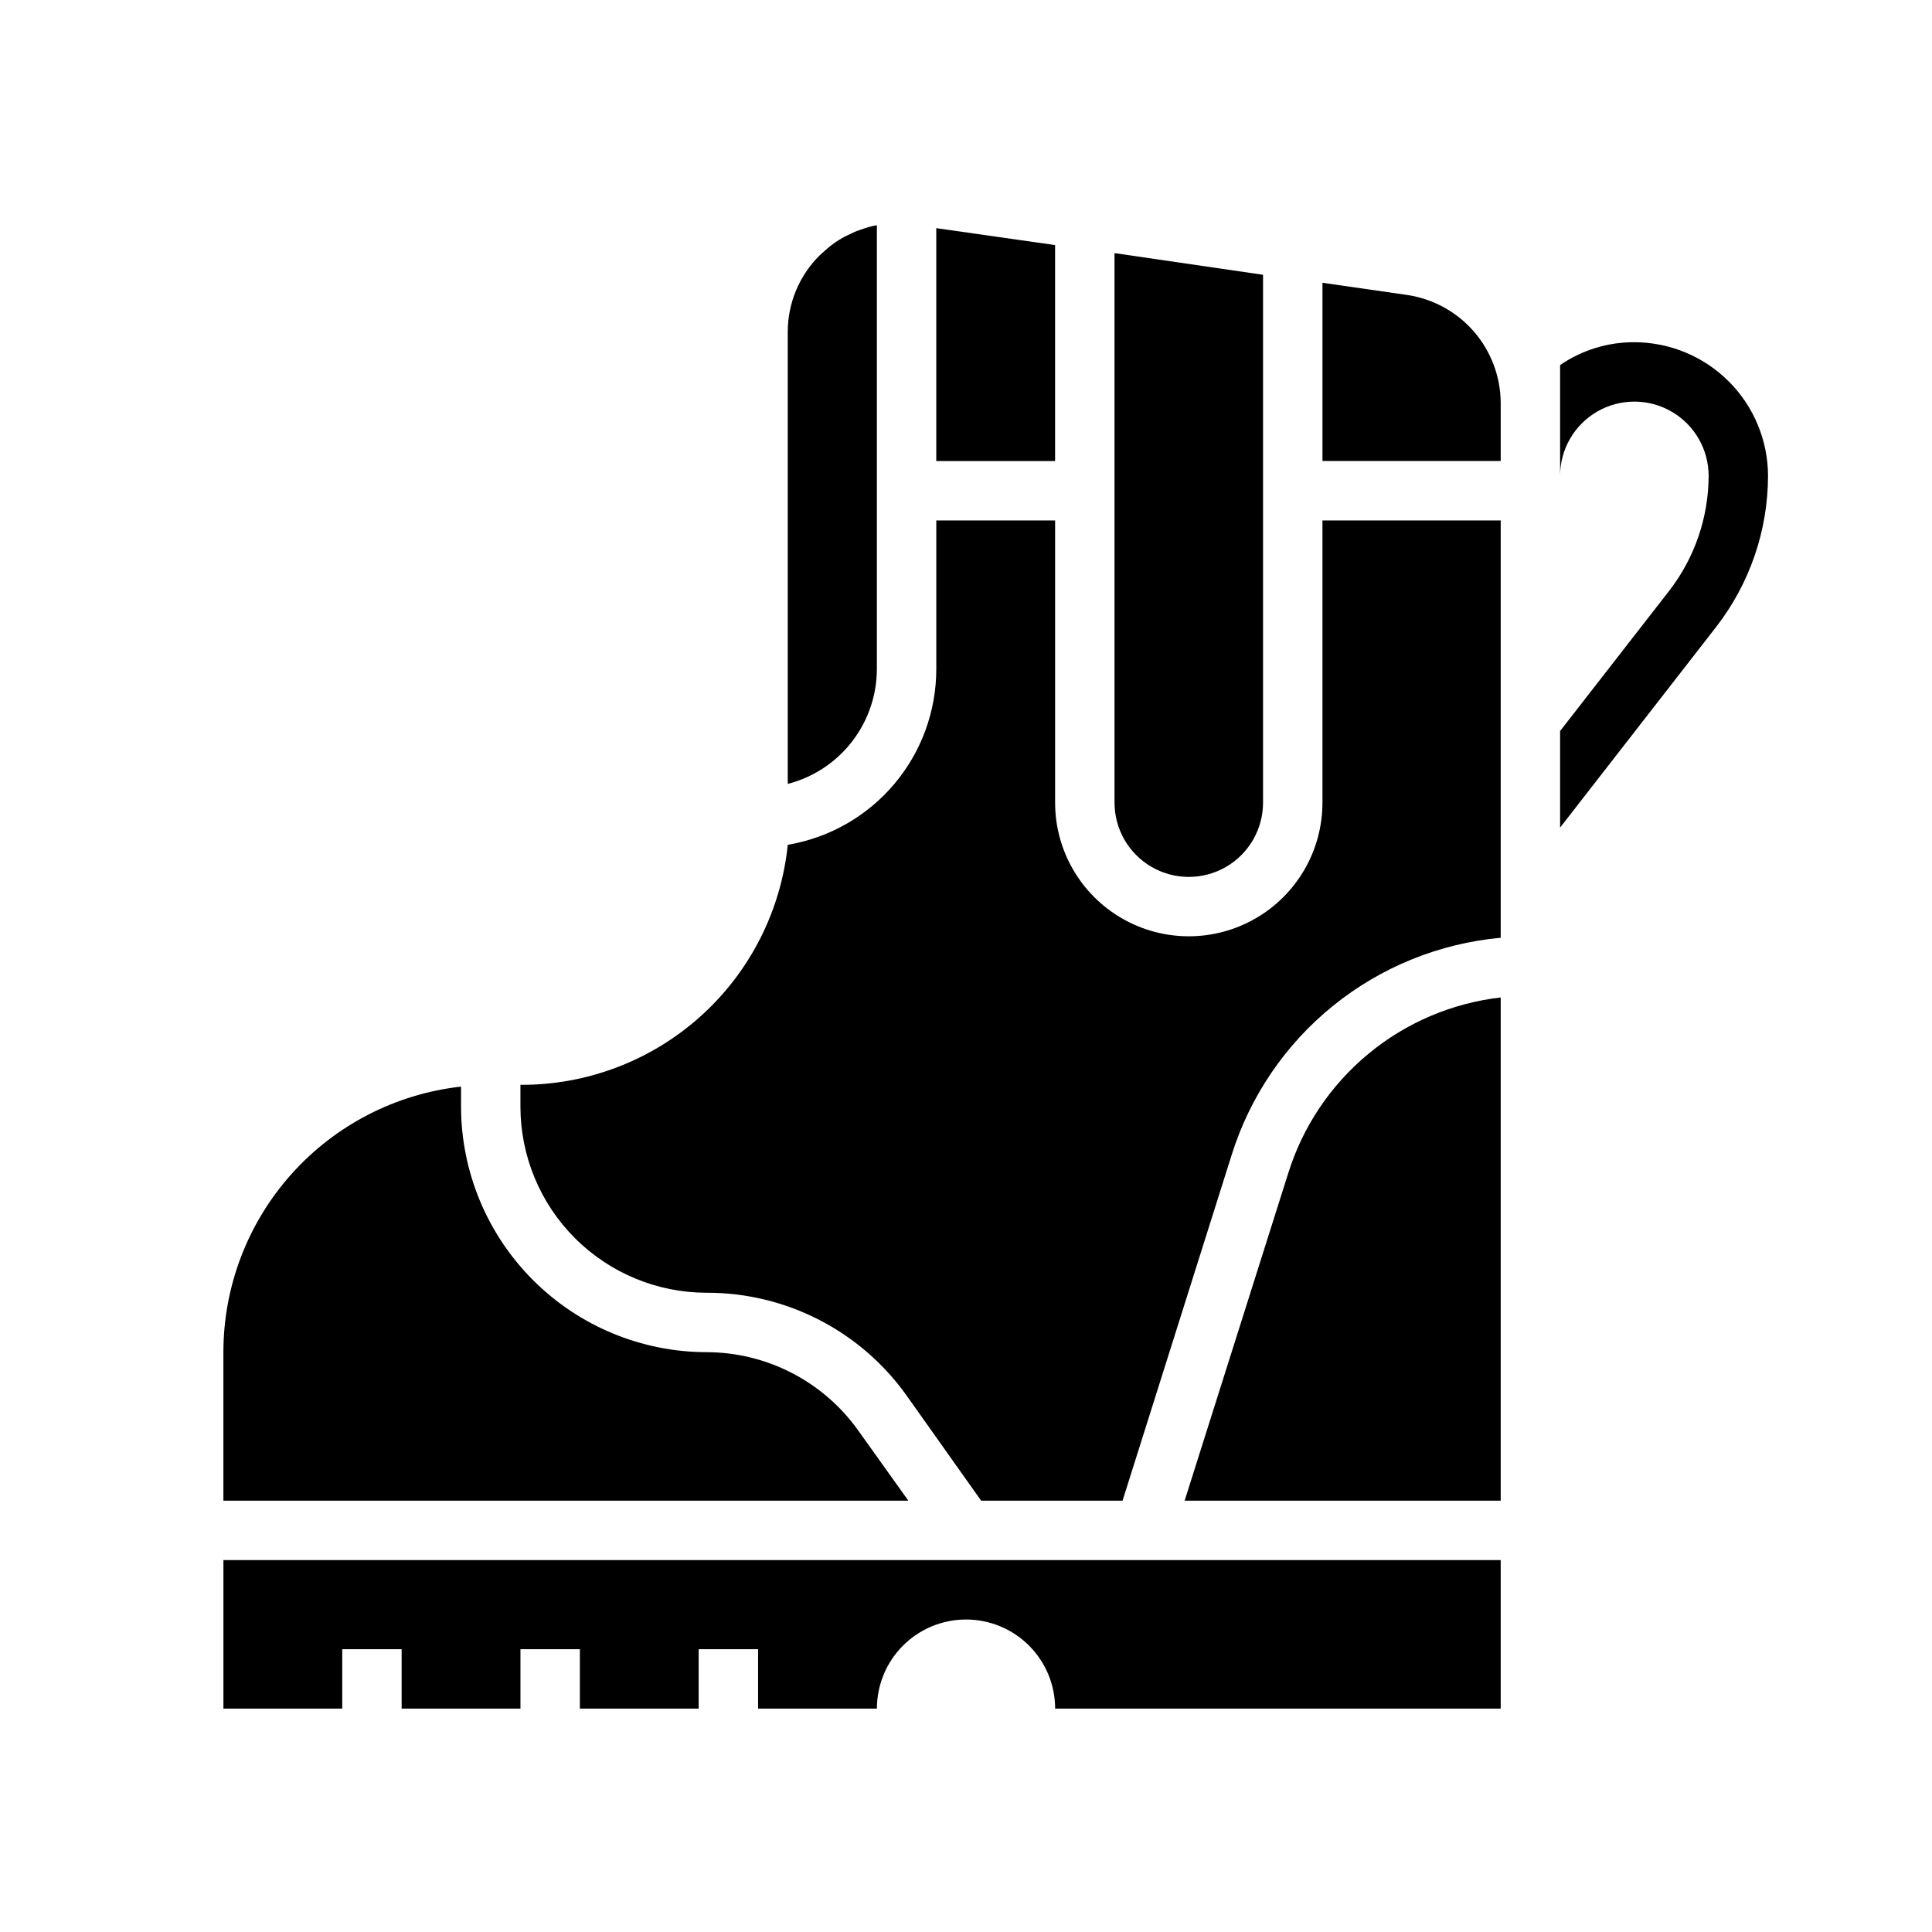 <?xml version="1.0" encoding="UTF-8"?>
<!-- Uploaded to: ICON Repo, www.iconrepo.com, Generator: ICON Repo Mixer Tools -->
<svg fill="#000000" width="800px" height="800px" version="1.1" viewBox="144 144 512 512" xmlns="http://www.w3.org/2000/svg">
 <g>
  <path d="m541.7 250.82v15.352h-47.234v-47.234l22.434 3.227h0.004c6.879 1.02 13.164 4.469 17.715 9.727 4.551 5.262 7.062 11.977 7.082 18.93z"/>
  <path d="m423.61 208.95v57.23h-31.488v-61.719z"/>
  <path d="m384.73 541.7h-181.53v-39.359c0.008-17.422 6.434-34.23 18.051-47.211 11.617-12.984 27.609-21.23 44.926-23.168v5.356c0.039 17.23 6.902 33.746 19.09 45.93 12.184 12.188 28.699 19.051 45.93 19.094 15.926 0.008 30.867 7.684 40.148 20.625z"/>
  <path d="m541.7 281.92v110.6c-16.25 1.484-31.699 7.75-44.395 18.004-12.691 10.254-22.062 24.043-26.926 39.621l-28.891 91.551h-37.473l-19.758-27.867c-12.215-17.152-32-27.309-53.059-27.238-13.062-0.02-25.582-5.219-34.82-14.457-9.238-9.234-14.438-21.758-14.457-34.82v-5.824c17.602 0.09 34.605-6.371 47.703-18.129 13.094-11.758 21.348-27.969 23.145-45.48 11.012-1.859 21.008-7.562 28.211-16.094 7.207-8.531 11.156-19.34 11.148-30.508v-39.359h31.488v74.785c0 12.656 6.754 24.348 17.715 30.676 10.957 6.328 24.461 6.328 35.422 0s17.711-18.02 17.711-30.676v-74.785z"/>
  <path d="m541.7 557.44v39.359l-118.08 0.004c0-6.266-2.488-12.273-6.914-16.699-4.43-4.43-10.438-6.918-16.699-6.918-6.266 0-12.273 2.488-16.699 6.918-4.43 4.426-6.918 10.434-6.918 16.699h-31.488v-15.746h-15.746v15.742l-31.484 0.004v-15.746h-15.746v15.742l-31.488 0.004v-15.746h-15.742v15.742l-31.488 0.004v-39.363z"/>
  <path d="m577.12 234.69c-7.023-0.031-13.891 2.082-19.68 6.059v29.363c0-7.031 3.754-13.527 9.84-17.043 6.09-3.516 13.594-3.516 19.684 0 6.086 3.516 9.84 10.012 9.84 17.043-0.027 10.996-3.68 21.676-10.395 30.387l-28.969 37.234v25.586l41.328-53.137c8.906-11.461 13.75-25.555 13.777-40.07-0.02-9.387-3.758-18.387-10.398-25.023-6.637-6.641-15.637-10.379-25.027-10.398z"/>
  <path d="m478.72 216.82v139.89c0 7.031-3.75 13.527-9.84 17.043s-13.59 3.516-19.68 0c-6.09-3.516-9.84-10.012-9.84-17.043v-145.63z"/>
  <path d="m541.7 408.34v133.35h-83.758l27.395-86.594c3.84-12.422 11.219-23.461 21.227-31.762 10.008-8.305 22.215-13.516 35.137-14.996z"/>
  <path d="m376.38 203.67v117.61c-0.004 6.977-2.328 13.754-6.602 19.27-4.273 5.512-10.258 9.453-17.016 11.195v-119.65c-0.035-7.691 3.031-15.066 8.504-20.469l2.125-1.891c0.918-0.777 1.891-1.488 2.91-2.125 1.008-0.629 2.062-1.18 3.148-1.652 0.859-0.449 1.754-0.816 2.68-1.102 1.379-0.52 2.801-0.914 4.25-1.18z"/>
 </g>
</svg>